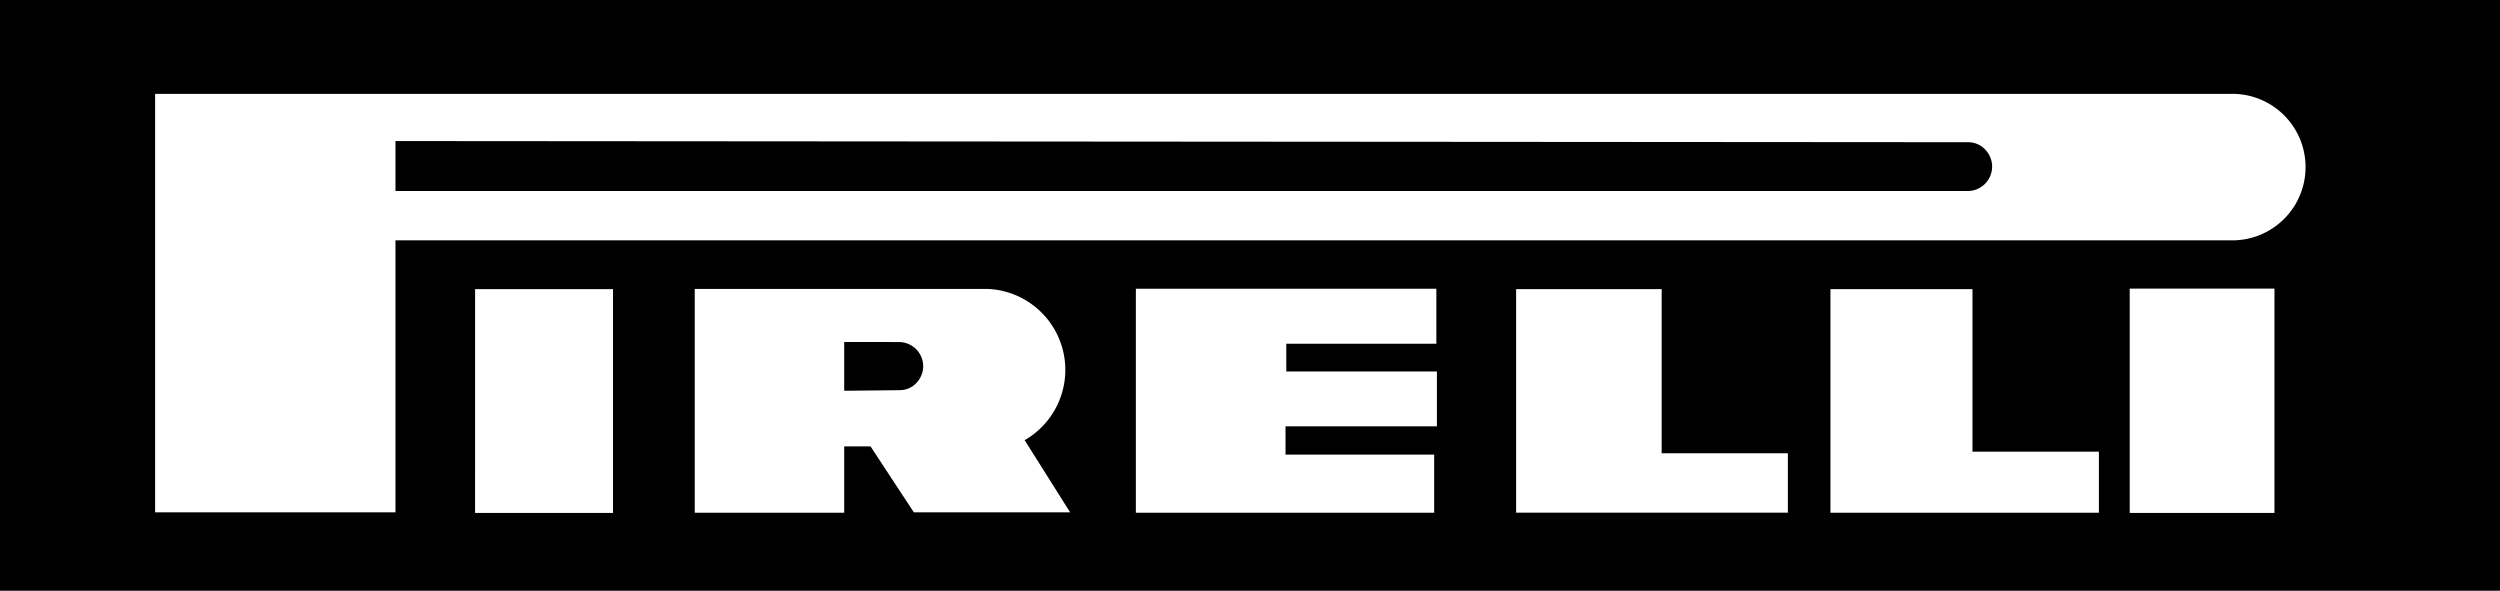 <?xml version="1.0" encoding="UTF-8"?>
<svg xmlns="http://www.w3.org/2000/svg" width="273.368" height="64.598" viewBox="0 0 273.368 64.598">
  <g transform="translate(-3150.504 -14194.613)">
    <path d="M8.5,140.211v-64.6H281.872v64.6Z" transform="translate(3142 14119)" fill-rule="evenodd"></path>
    <path d="M217.747,87.5,45.691,87.373v5.463h171.9a2.671,2.671,0,0,0,1.983-4.48,2.556,2.556,0,0,0-1.831-.855ZM19.408,82.21H246.632a8.011,8.011,0,0,1,0,16.021H45.691V127.97H19.408Zm140.1,21.313v6.016H143.1v3.028H159.57v6H143.015v3.092h16.256v6.356H126.65V103.523Zm8.725.042h15.912v17.944h13.8v6.5H168.231V103.565Zm-113.836,0H69.477v24.469H54.395Zm148.205,0h15.53v17.77h13.823v6.678H202.6V103.565ZM94.757,109.346v5.332l6.058-.064a2.508,2.508,0,0,0,1.835-.787,2.691,2.691,0,0,0,.747-1.877,2.659,2.659,0,0,0-2.644-2.6Zm-16.342-5.8h32.108a8.862,8.862,0,0,1,3.968,16.534l4.971,7.892H102.374l-4.736-7.21H94.757v7.252H78.416Zm156.91-.042h15.828v24.533H235.325V103.5Z" transform="translate(3148.057 14122.664)" fill="#fff" fill-rule="evenodd"></path>
  </g>
</svg>
